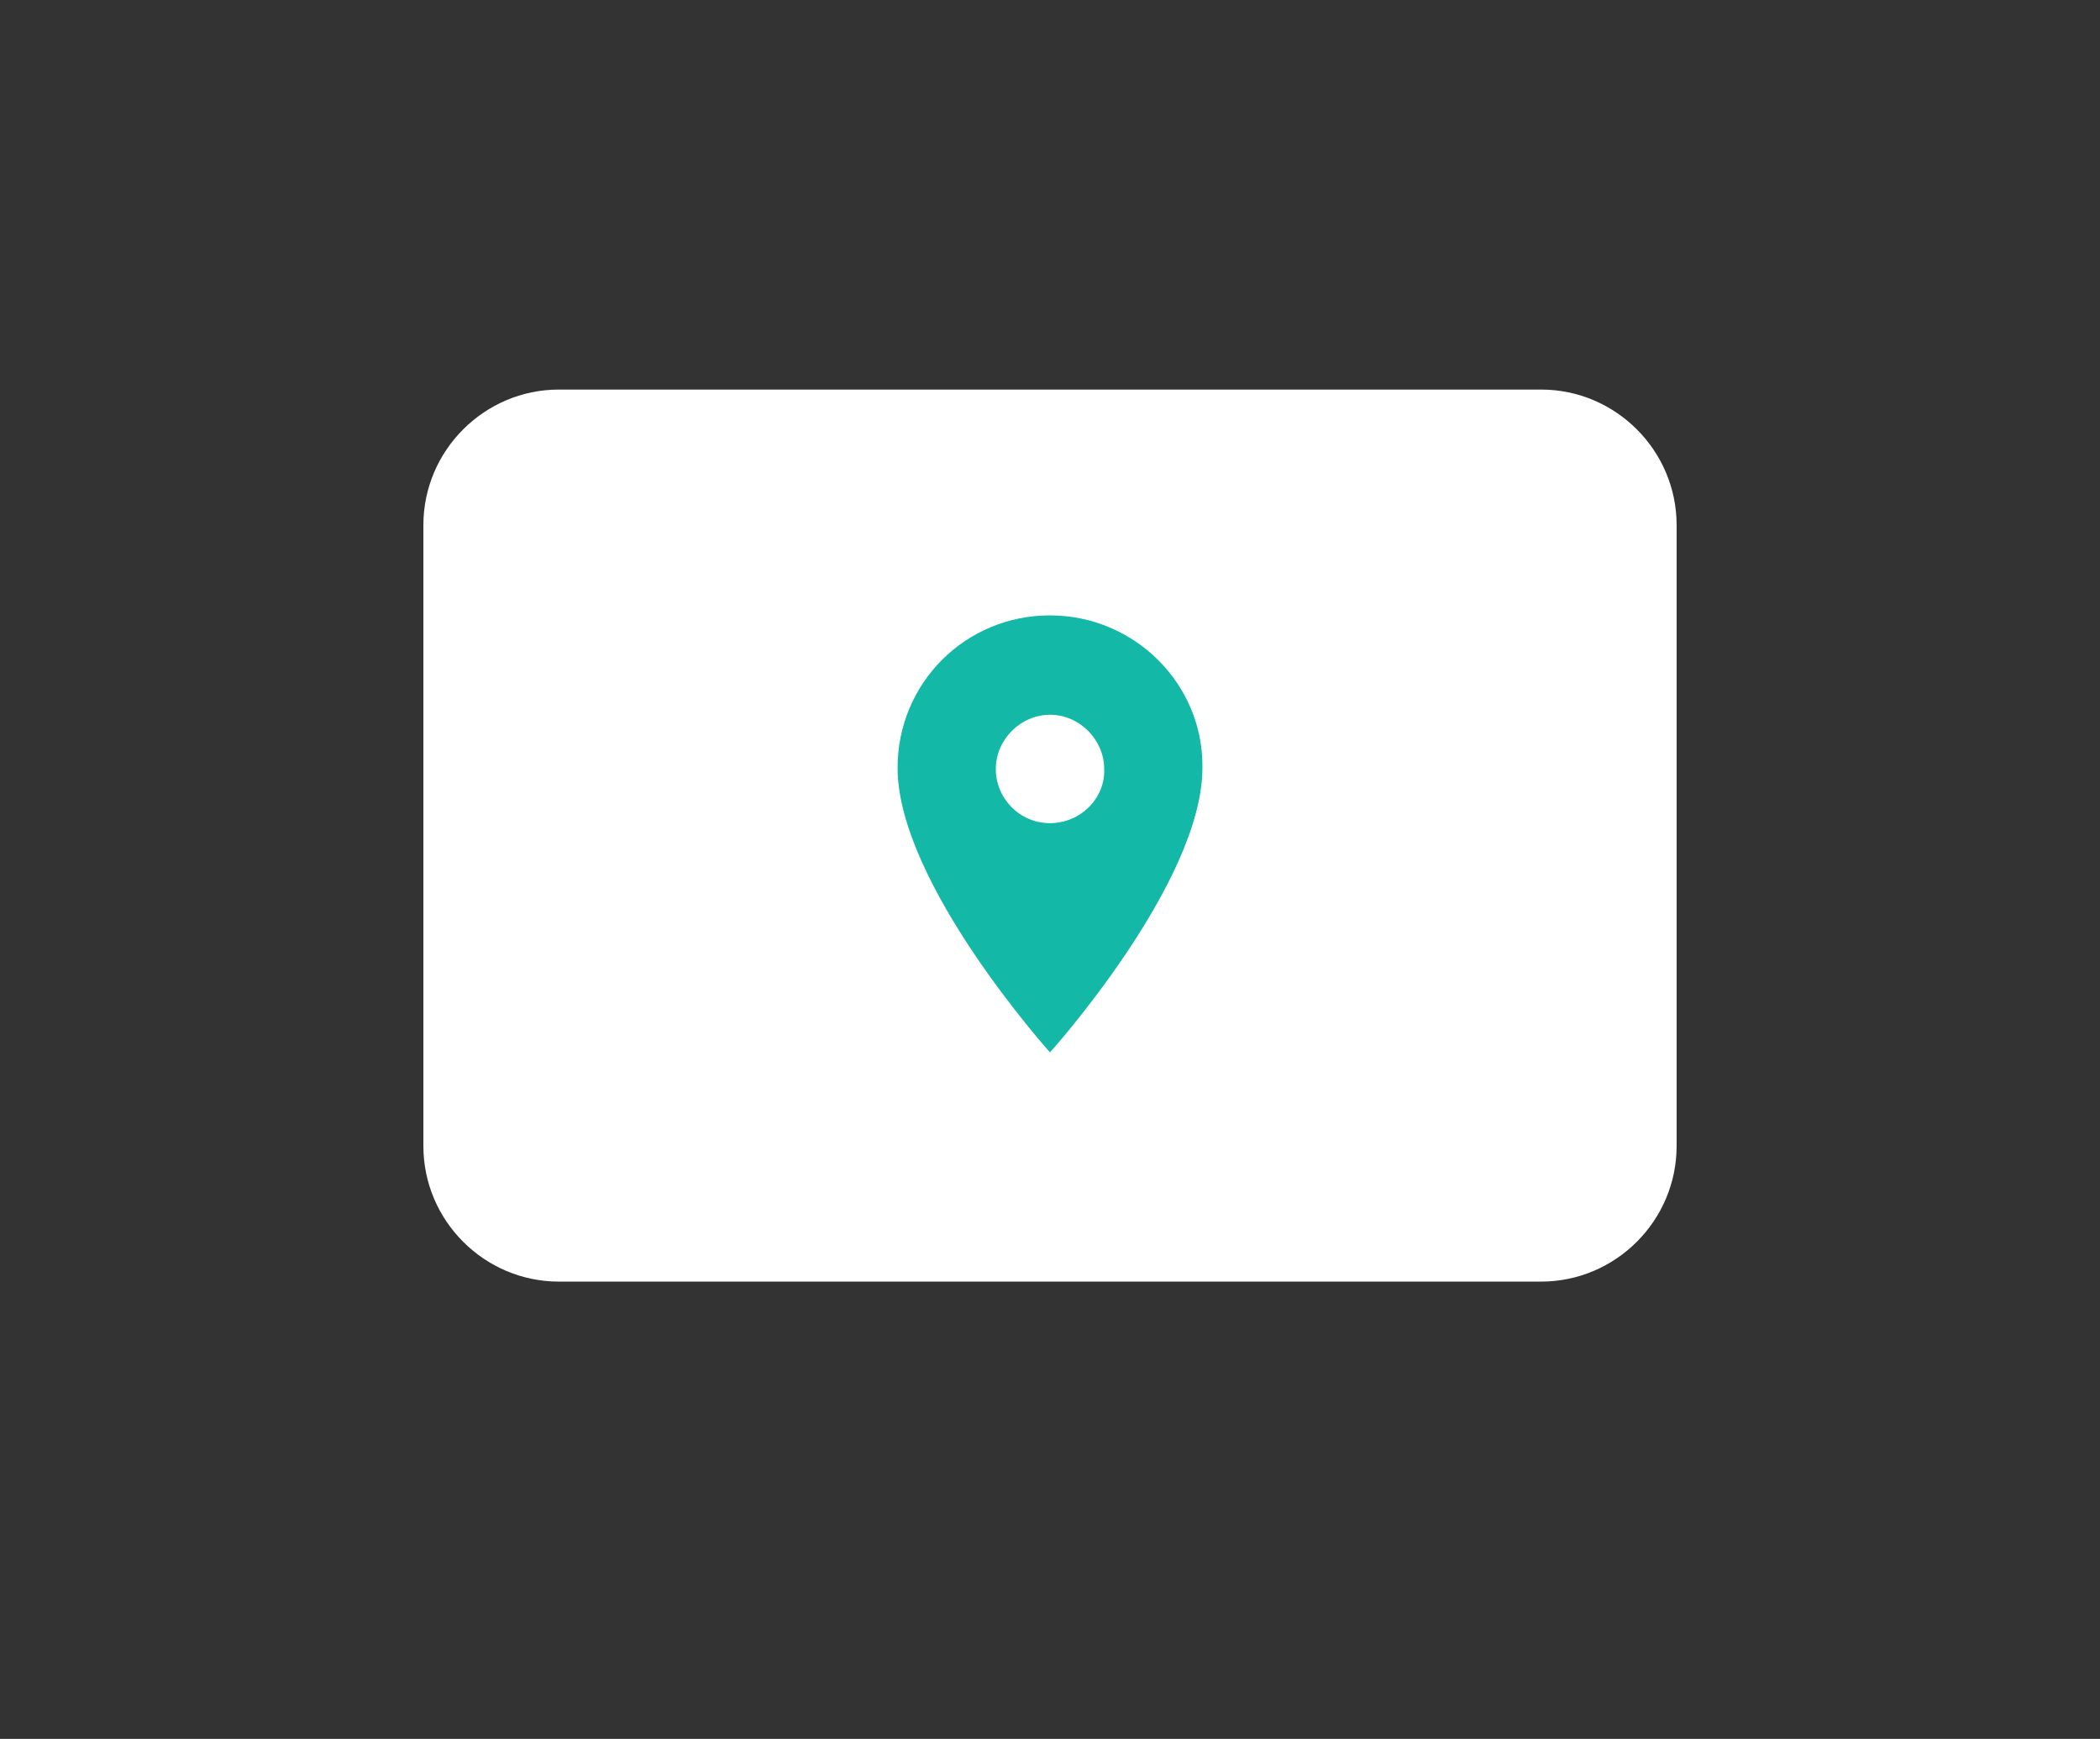 <?xml version="1.0" encoding="utf-8"?>
<!-- Generator: Adobe Illustrator 27.4.0, SVG Export Plug-In . SVG Version: 6.00 Build 0)  -->
<svg version="1.1" id="Layer_1" xmlns="http://www.w3.org/2000/svg" xmlns:xlink="http://www.w3.org/1999/xlink" x="0px" y="0px"
	 viewBox="0 0 186 154" style="enable-background:new 0 0 186 154;" xml:space="preserve">
<rect x="0" y="0" width="186" height="154" fill="#333333" stroke="none"/>
<style type="text/css">
	.st0{fill:#FFFFFF;}
	.st1{fill:#14B8A6;}
</style>
<g id="Group_62578" transform="translate(-1473.5 -995.5)">
	<g transform="matrix(1, 0, 0, 1, 1473.5, 995.5)">
		<path id="Rectangle_164-2" class="st0" d="M49.5,34.5h87c6.6,0,12,5.4,12,12v55c0,6.6-5.4,12-12,12h-87c-6.6,0-12-5.4-12-12v-55
			C37.5,39.9,42.9,34.5,49.5,34.5z"/>
	</g>
	<path id="Icon_material-location-on" class="st1" d="M1566.5,1050c-7.5,0-13.5,6-13.5,13.5c0,0,0,0,0,0c0,10.2,13.5,25.2,13.5,25.2
		s13.5-15,13.5-25.2C1580.1,1056.1,1574,1050,1566.5,1050C1566.6,1050,1566.6,1050,1566.5,1050z M1566.5,1068.4
		c-2.7,0-4.8-2.2-4.8-4.8s2.2-4.8,4.8-4.8s4.8,2.2,4.8,4.8l0,0C1571.4,1066.2,1569.2,1068.4,1566.5,1068.4z"/>
</g>
</svg>
